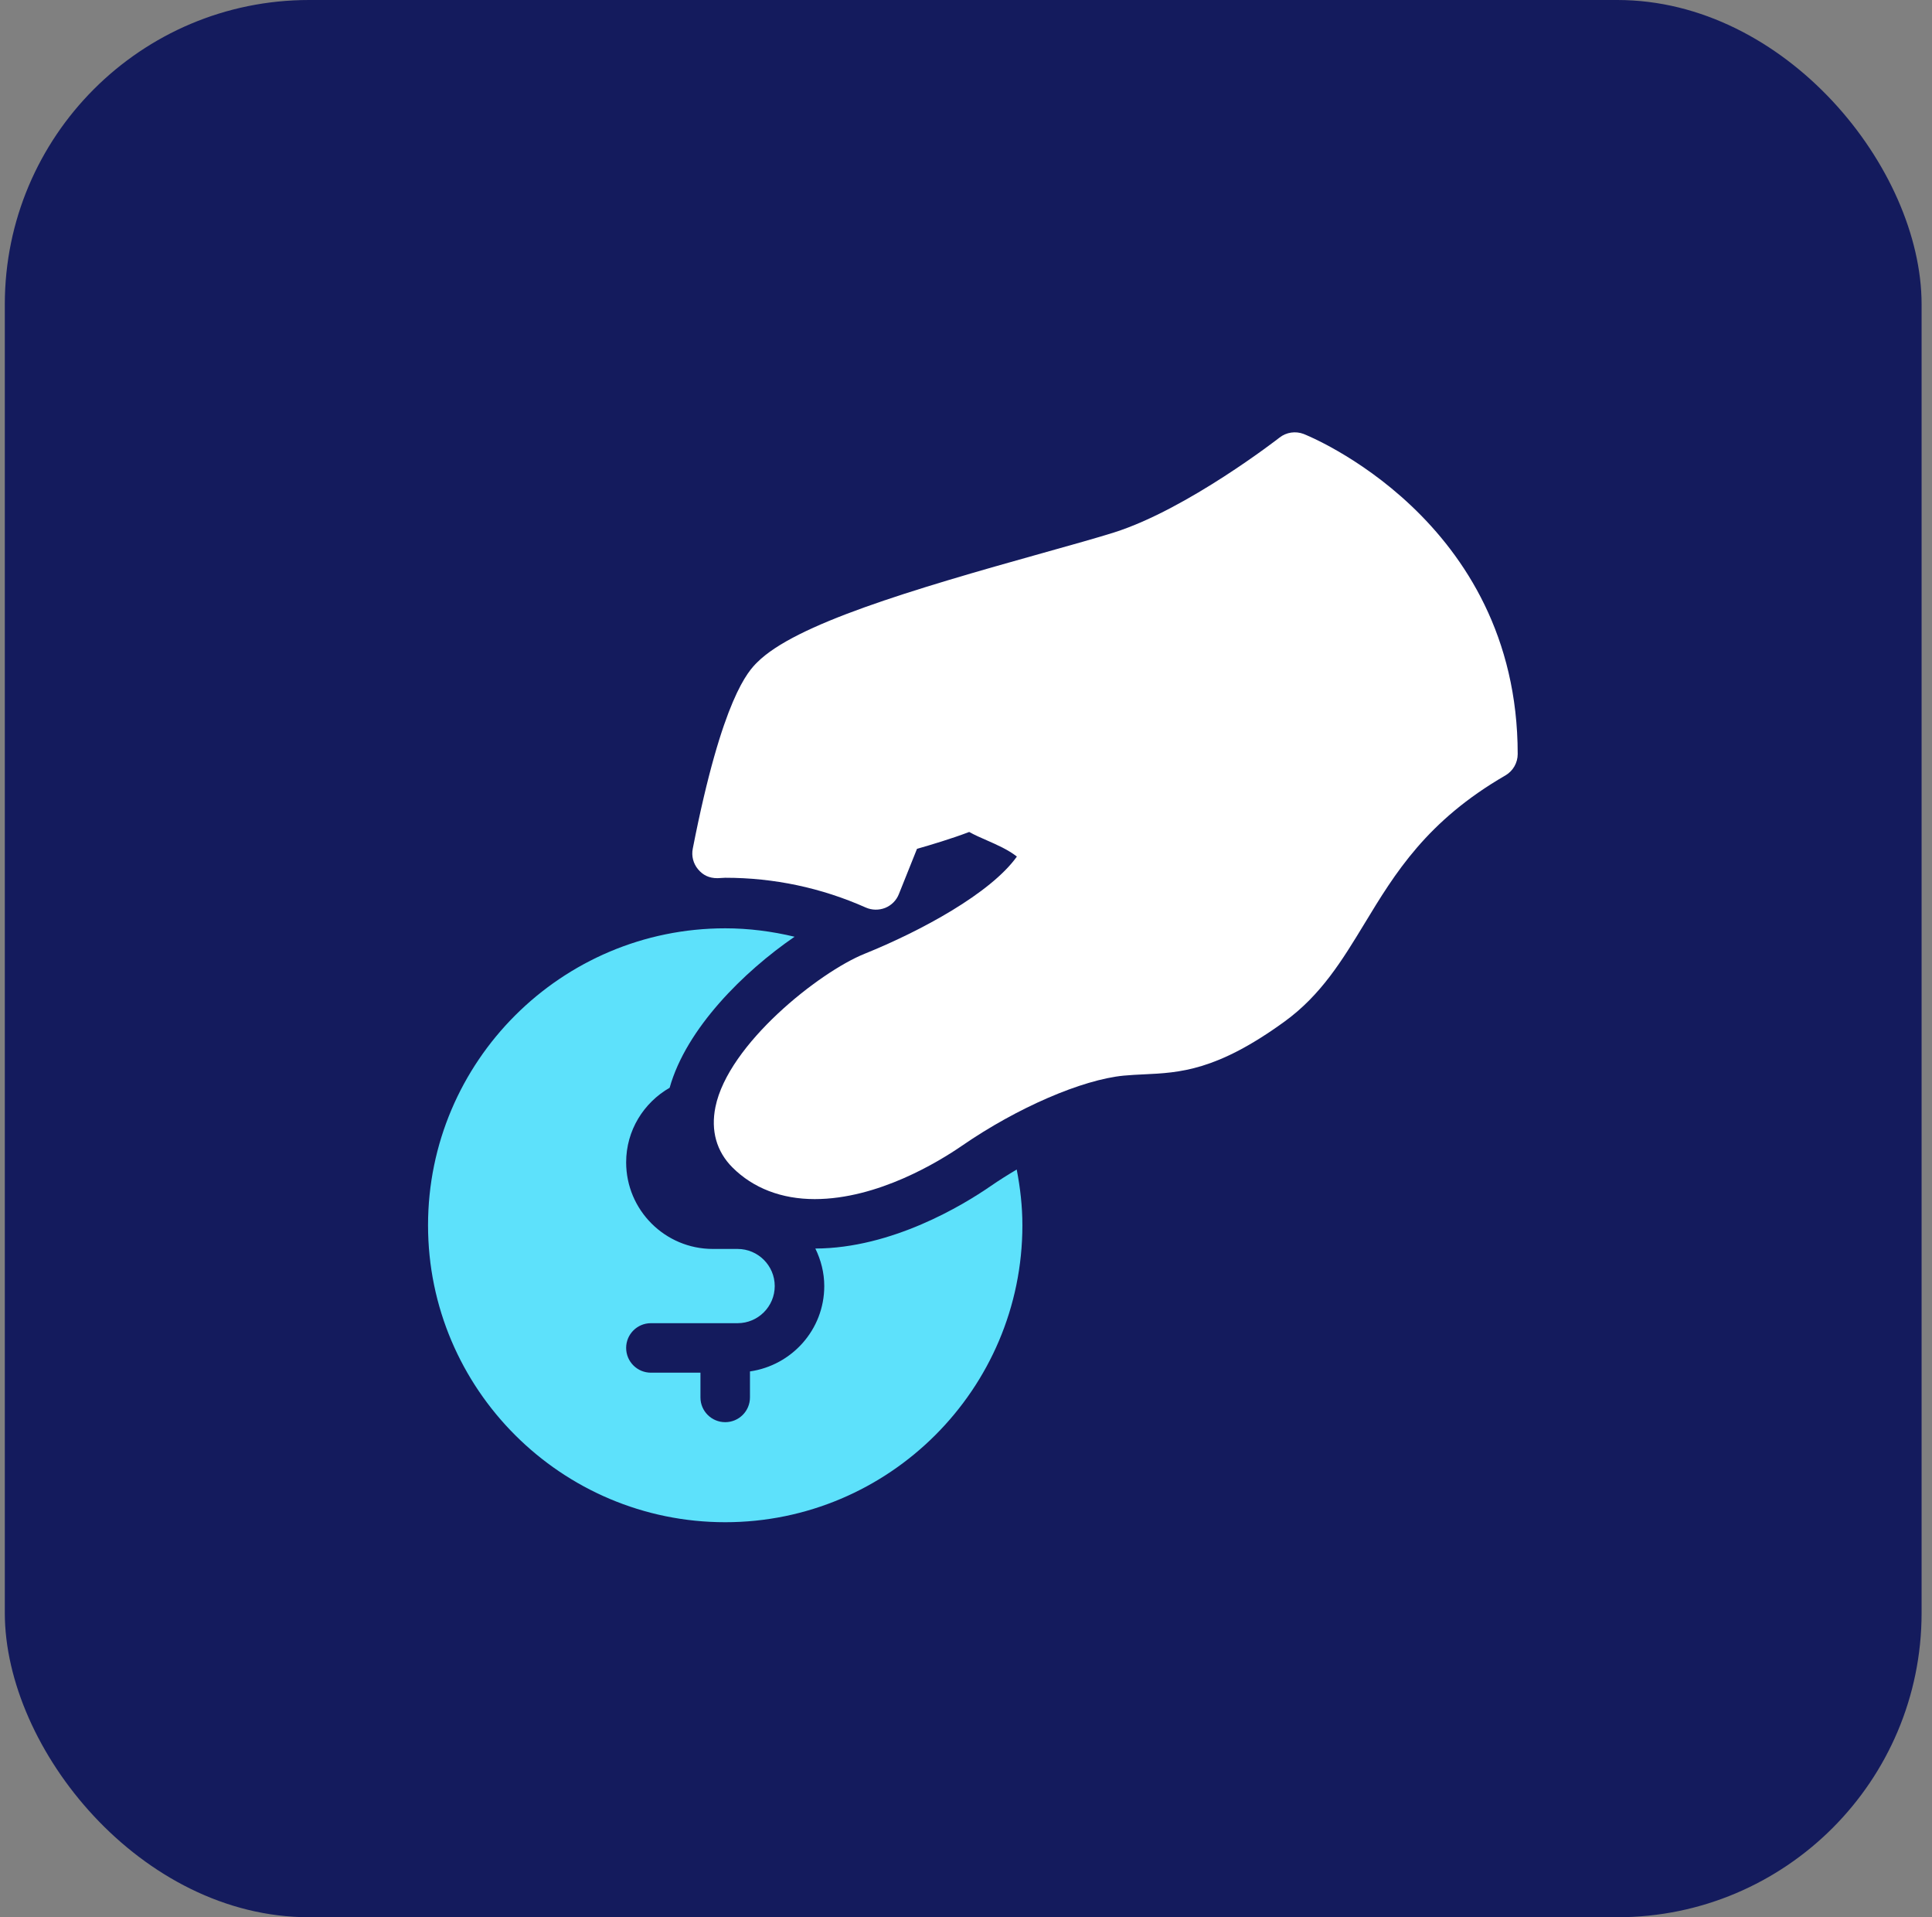 <svg width="127" height="126" viewBox="0 0 127 126" fill="none" xmlns="http://www.w3.org/2000/svg">
<rect x="0" y="0" width="127" height="126" fill="#808080" stroke="none"/>
<rect x="0.316" width="126" height="126" rx="20" fill="#141B5D"/>
<g clip-path="url(#clip0_3363_27971)">
<path d="M65.098 77.965C63.317 79.192 58.639 82.037 53.597 82.053C53.961 82.802 54.183 83.632 54.183 84.52C54.183 87.38 52.053 89.731 49.299 90.129V91.838C49.299 92.737 48.571 93.464 47.672 93.464C46.772 93.464 46.044 92.737 46.044 91.838V90.212H42.788C41.888 90.212 41.16 89.484 41.16 88.585C41.16 87.686 41.888 86.959 42.788 86.959H48.486C49.831 86.959 50.927 85.865 50.927 84.519C50.927 83.174 49.83 82.08 48.486 82.08H46.858C43.716 82.08 41.16 79.526 41.16 76.388C41.16 74.286 42.316 72.466 44.019 71.487C45.11 67.592 48.894 63.852 52.231 61.562C50.742 61.205 49.213 61.008 47.672 61.008C36.9 61.008 28.137 69.762 28.137 80.524C28.137 91.285 36.9 100.039 47.672 100.039C58.444 100.039 67.207 91.285 67.207 80.524C67.207 79.284 67.067 78.064 66.834 76.86C66.264 77.199 65.686 77.559 65.098 77.965Z" fill="#5DE1FB"/>
<path d="M85.696 28.52C85.165 28.317 84.561 28.403 84.109 28.758C84.052 28.805 78.046 33.472 73.229 34.994C72.085 35.354 70.472 35.804 68.622 36.322C59.786 38.79 52.27 41.035 49.777 43.526C49.211 44.089 47.488 45.809 45.539 55.774C45.443 56.257 45.571 56.755 45.889 57.132C46.203 57.508 46.607 57.716 47.164 57.713L47.672 57.686C50.884 57.686 53.993 58.345 56.915 59.644C57.316 59.821 57.777 59.828 58.19 59.665C58.6 59.498 58.925 59.173 59.087 58.761L60.279 55.785C61.166 55.532 62.594 55.105 63.71 54.676C64.06 54.873 64.447 55.043 64.864 55.224C65.535 55.52 66.272 55.842 66.845 56.293C65.121 58.707 60.54 61.186 56.829 62.684C53.853 63.885 47.87 68.619 47.03 72.747C46.712 74.302 47.1 75.677 48.149 76.725C49.51 78.086 51.38 78.804 53.554 78.804C57.697 78.804 61.713 76.346 63.249 75.288C66.861 72.798 71.131 70.951 73.875 70.689C74.329 70.646 74.762 70.627 75.188 70.606C77.538 70.496 79.97 70.384 84.444 67.133C86.847 65.387 88.23 63.108 89.696 60.697C91.706 57.381 93.788 53.954 98.955 50.962C99.457 50.671 99.766 50.134 99.766 49.554C99.765 34.079 85.836 28.574 85.696 28.52Z" fill="white"/>
</g>
<defs>
<clipPath id="clip0_3363_27971">
<rect width="71.628" height="71.628" fill="white" transform="translate(28.141 28.41)"/>
</clipPath>
</defs>
</svg>
